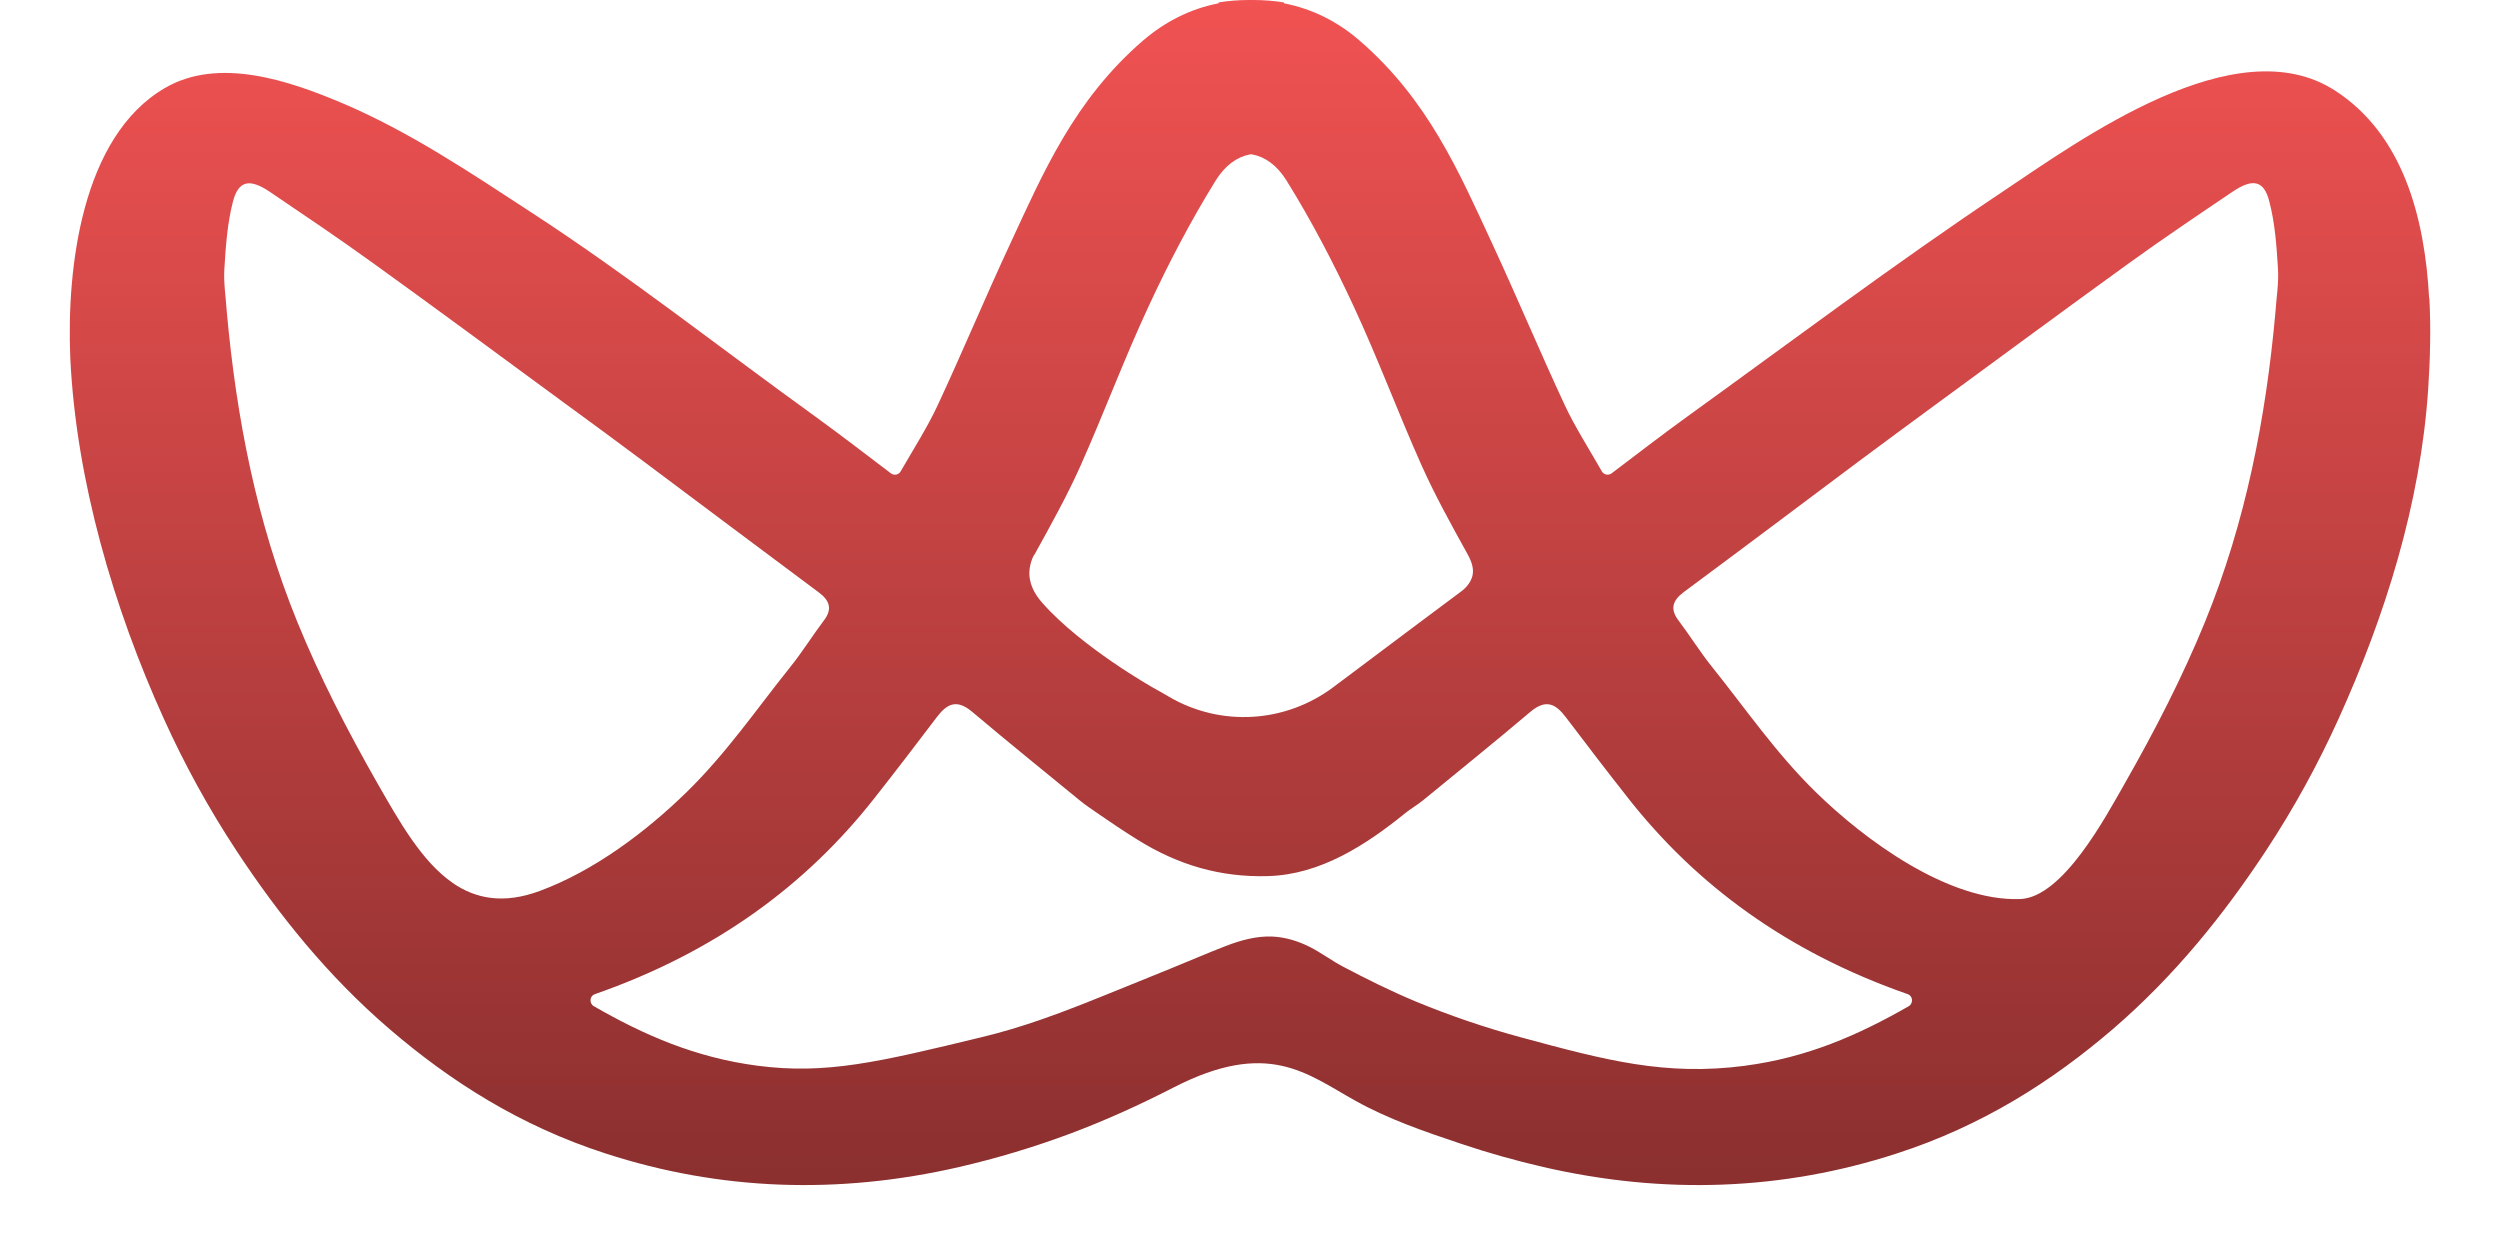 <svg width="32" height="16" viewBox="0 0 32 16" fill="none" xmlns="http://www.w3.org/2000/svg">
<path d="M31.093 3.819C31.037 2.78 30.757 1.72 29.888 1.159C28.62 0.34 26.647 1.775 25.612 2.468C24.231 3.391 22.924 4.375 21.59 5.337C21.273 5.566 20.967 5.803 20.628 6.059C20.587 6.089 20.53 6.077 20.504 6.034C20.327 5.725 20.16 5.464 20.032 5.192C19.712 4.506 19.422 3.812 19.104 3.126C18.678 2.209 18.283 1.28 17.401 0.518C17.126 0.281 16.807 0.115 16.434 0.042V0.031C16.311 0.011 16.182 0.001 16.047 3.05176e-05C16.047 3.05176e-05 16.046 3.05176e-05 16.045 3.05176e-05C16.035 3.05176e-05 16.026 3.05176e-05 16.016 3.05176e-05C16.006 3.05176e-05 15.997 3.05176e-05 15.987 3.05176e-05C15.987 3.05176e-05 15.986 3.05176e-05 15.985 3.05176e-05C15.85 3.05176e-05 15.721 0.011 15.598 0.031V0.042C15.226 0.115 14.907 0.283 14.632 0.518C13.749 1.28 13.354 2.209 12.928 3.126C12.608 3.813 12.32 4.506 12 5.192C11.873 5.464 11.706 5.726 11.528 6.034C11.503 6.078 11.445 6.09 11.404 6.059C11.066 5.803 10.759 5.566 10.443 5.337C9.229 4.462 8.052 3.533 6.798 2.717C6.019 2.209 5.241 1.685 4.383 1.321C3.703 1.033 2.801 0.723 2.11 1.127C1.041 1.75 0.854 3.441 0.899 4.559C0.899 4.569 0.899 4.578 0.9 4.588C0.975 6.152 1.456 7.787 2.098 9.202C2.359 9.779 2.669 10.346 3.028 10.891C3.565 11.706 4.19 12.488 4.986 13.172C5.761 13.837 6.655 14.411 7.756 14.766C9.209 15.237 10.721 15.296 12.276 14.938C12.761 14.826 13.239 14.682 13.705 14.508C14.155 14.339 14.595 14.139 15.023 13.919C16.231 13.299 16.727 13.744 17.348 14.089C17.771 14.325 18.234 14.484 18.694 14.638C19.043 14.756 19.397 14.855 19.755 14.938C21.31 15.296 22.822 15.237 24.274 14.766C25.376 14.41 26.27 13.837 27.045 13.172C27.839 12.488 28.465 11.706 29.003 10.891C29.362 10.346 29.672 9.779 29.933 9.202C30.529 7.887 30.984 6.442 31.081 4.977C31.105 4.613 31.117 4.217 31.096 3.817L31.093 3.819ZM13.239 7.103C13.447 6.726 13.658 6.349 13.83 5.963C14.133 5.284 14.388 4.595 14.703 3.919C14.956 3.374 15.238 2.831 15.563 2.307C15.682 2.117 15.835 2.007 15.998 1.977C16.009 1.974 16.02 1.974 16.03 1.977C16.194 2.007 16.346 2.117 16.465 2.307C16.791 2.831 17.073 3.374 17.326 3.919C17.641 4.595 17.895 5.284 18.199 5.963C18.372 6.349 18.582 6.726 18.79 7.103C18.841 7.198 18.864 7.279 18.85 7.357C18.827 7.481 18.721 7.558 18.685 7.584C18.535 7.694 17.937 8.143 17.066 8.796C16.451 9.256 15.626 9.306 14.964 8.919C14.891 8.876 14.823 8.837 14.759 8.802C14.759 8.802 13.844 8.287 13.342 7.717C13.281 7.648 13.184 7.522 13.176 7.356C13.172 7.234 13.216 7.139 13.236 7.102L13.239 7.103ZM5.79 11.298C5.398 11.025 5.113 10.518 4.83 10.024C4.446 9.35 4.091 8.662 3.805 7.959C3.283 6.678 3.027 5.349 2.904 4.004C2.892 3.816 2.86 3.626 2.872 3.438C2.89 3.151 2.909 2.861 2.982 2.579C3.052 2.311 3.195 2.282 3.45 2.453C3.895 2.754 4.342 3.055 4.774 3.367C5.593 3.957 6.402 4.555 7.215 5.152C7.558 5.403 7.902 5.654 8.242 5.909C8.987 6.466 9.729 7.024 10.477 7.58C10.623 7.687 10.655 7.797 10.548 7.939C10.399 8.136 10.272 8.343 10.116 8.537C9.684 9.076 9.298 9.642 8.79 10.138C8.266 10.65 7.605 11.146 6.912 11.403C6.445 11.577 6.086 11.505 5.789 11.298H5.79ZM22.335 13.642C21.317 13.775 20.552 13.572 19.461 13.276C19.001 13.151 18.55 12.997 18.109 12.814C17.794 12.682 17.491 12.531 17.189 12.372C17.043 12.295 16.912 12.195 16.764 12.12C16.616 12.046 16.453 11.995 16.286 11.988C16.081 11.979 15.878 12.036 15.687 12.11C15.448 12.202 15.212 12.306 14.973 12.402C14.753 12.491 14.534 12.58 14.315 12.669C13.983 12.803 13.653 12.938 13.316 13.054C13.07 13.139 12.821 13.214 12.569 13.275C11.239 13.597 10.573 13.756 9.694 13.641C8.9 13.537 8.242 13.248 7.602 12.88C7.54 12.845 7.545 12.75 7.612 12.726C9.166 12.184 10.324 11.321 11.189 10.221C11.461 9.876 11.726 9.529 11.99 9.181C12.116 9.015 12.24 8.938 12.446 9.113C12.897 9.494 13.359 9.867 13.818 10.243C13.897 10.308 13.958 10.346 14.04 10.404C14.211 10.523 14.386 10.64 14.563 10.75C15.078 11.071 15.622 11.233 16.235 11.214C16.901 11.194 17.482 10.818 17.99 10.406C18.061 10.349 18.145 10.301 18.216 10.243C18.674 9.867 19.137 9.494 19.587 9.113C19.794 8.938 19.917 9.016 20.043 9.181C20.307 9.53 20.573 9.877 20.844 10.221C21.71 11.321 22.867 12.184 24.421 12.726C24.487 12.75 24.492 12.845 24.431 12.88C23.79 13.247 23.133 13.537 22.338 13.641L22.335 13.642ZM29.125 4.002C29.003 5.349 28.747 6.677 28.225 7.958C27.938 8.661 27.584 9.349 27.2 10.023C26.957 10.448 26.407 11.488 25.857 11.508C24.935 11.539 23.866 10.75 23.24 10.137C22.732 9.64 22.346 9.075 21.914 8.536C21.758 8.342 21.631 8.135 21.482 7.938C21.376 7.796 21.407 7.686 21.553 7.578C22.301 7.024 23.043 6.465 23.788 5.908C24.128 5.654 24.471 5.403 24.815 5.15C25.628 4.554 26.437 3.957 27.256 3.365C27.688 3.053 28.135 2.752 28.58 2.452C28.835 2.28 28.979 2.309 29.047 2.578C29.121 2.86 29.14 3.151 29.158 3.437C29.17 3.625 29.137 3.814 29.125 4.002Z" fill="url(#paint0_linear_83_2443)"/>
<defs>
<linearGradient id="paint0_linear_83_2443" x1="16" y1="3.05176e-05" x2="16" y2="15.169" gradientUnits="userSpaceOnUse">
<stop stop-color="#F15252"/>
<stop offset="1" stop-color="#8B2F2F"/>
</linearGradient>
</defs>
</svg>

